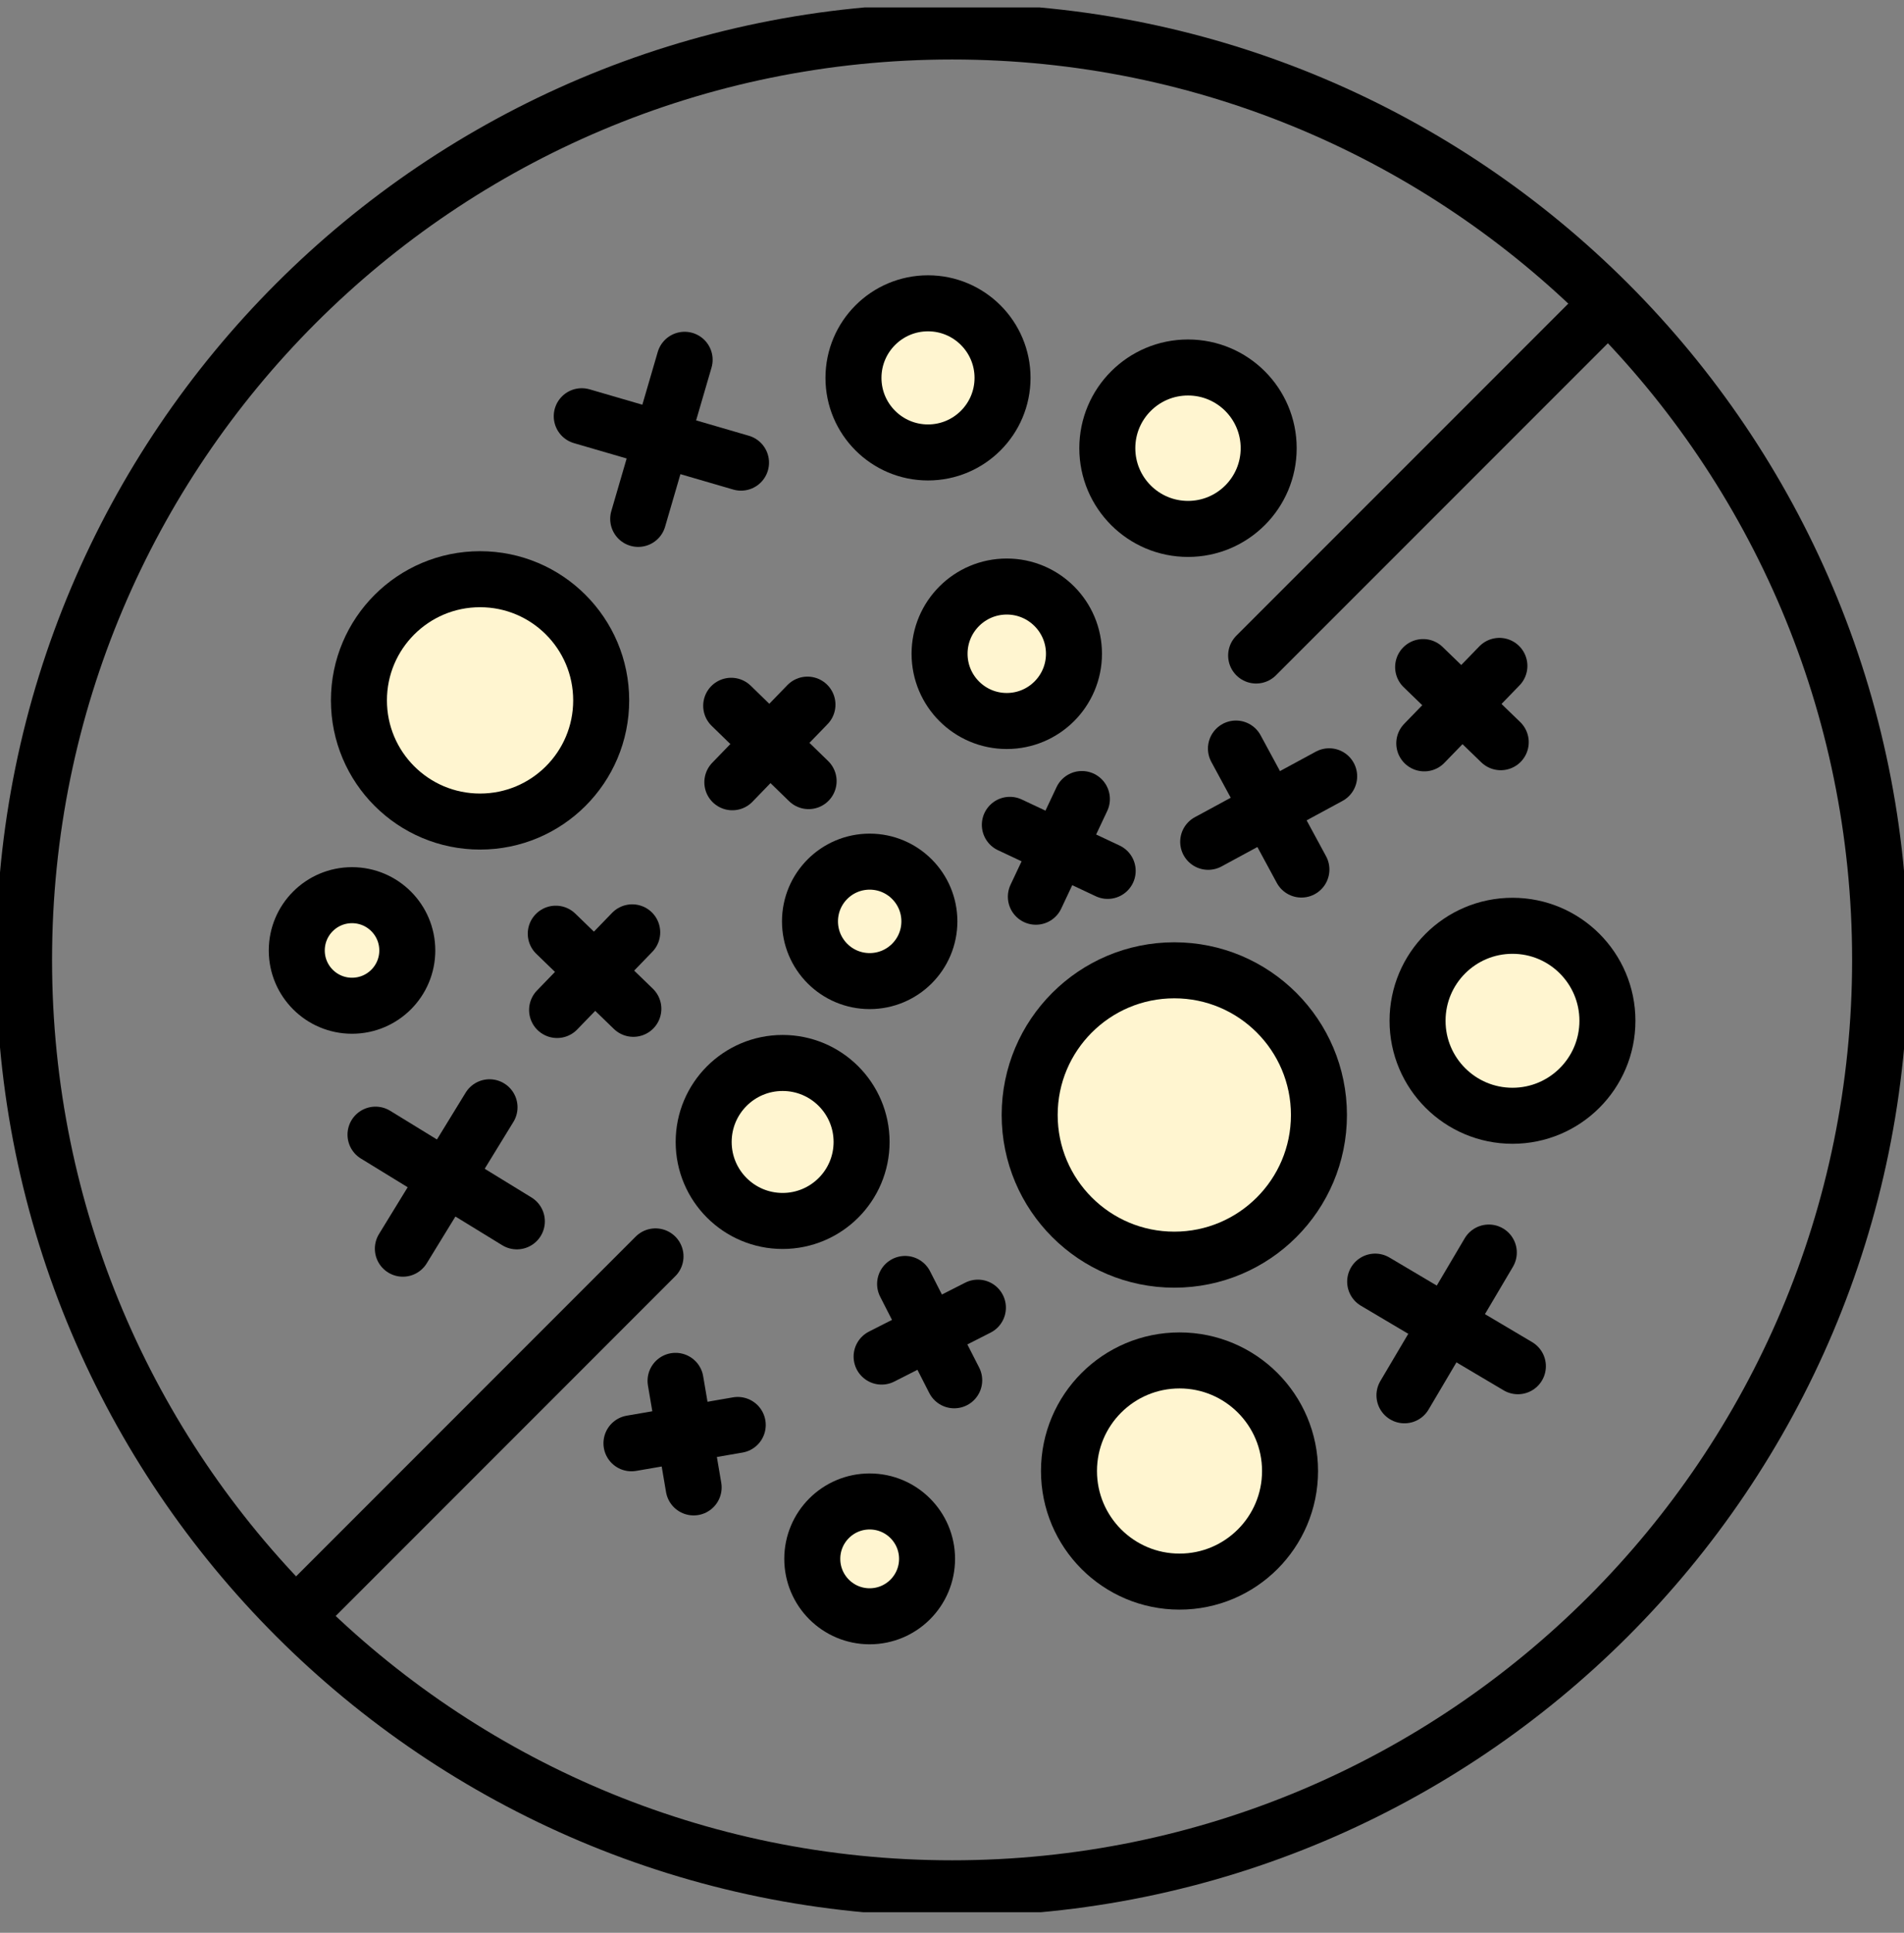 <svg xmlns="http://www.w3.org/2000/svg" fill="none" viewBox="0 0 68 69" height="69" width="68">
<rect x="0" y="0" width="68" height="69" fill="#808080" stroke="none"/>
<g clip-path="url(#clip0_4691_832)">
<path stroke-miterlimit="10" stroke-width="2" stroke="black" d="M34.003 67.411C52.308 67.411 67.147 52.572 67.147 34.268C67.147 15.963 52.308 1.124 34.003 1.124C15.698 1.124 0.859 15.963 0.859 34.268C0.859 52.572 15.698 67.411 34.003 67.411Z"></path>
<path stroke-linejoin="round" stroke-linecap="round" stroke-width="2" stroke="black" d="M23.411 44.852L10.722 57.542"></path>
<path stroke-linejoin="round" stroke-linecap="round" stroke-width="2" stroke="black" d="M57.277 10.987L44.862 23.401"></path>
<path stroke-miterlimit="10" stroke-width="2" stroke="black" fill="#FFF5D0" d="M41.94 44.969C44.792 44.969 47.105 42.657 47.105 39.804C47.105 36.952 44.792 34.639 41.94 34.639C39.087 34.639 36.774 36.952 36.774 39.804C36.774 42.657 39.087 44.969 41.94 44.969Z"></path>
<path stroke-miterlimit="10" stroke-width="2" stroke="black" fill="#FFF5D0" d="M35.956 25.739C37.282 25.739 38.356 24.665 38.356 23.339C38.356 22.013 37.282 20.939 35.956 20.939C34.63 20.939 33.556 22.013 33.556 23.339C33.556 24.665 34.63 25.739 35.956 25.739Z"></path>
<path stroke-miterlimit="10" stroke-width="2" stroke="black" fill="#FFF5D0" d="M31.06 35.024C32.237 35.024 33.192 34.07 33.192 32.892C33.192 31.715 32.237 30.76 31.06 30.76C29.882 30.76 28.928 31.715 28.928 32.892C28.928 34.07 29.882 35.024 31.06 35.024Z"></path>
<path stroke-miterlimit="10" stroke-width="2" stroke="black" fill="#FFF5D0" d="M27.951 43.587C29.508 43.587 30.771 42.325 30.771 40.767C30.771 39.21 29.508 37.947 27.951 37.947C26.393 37.947 25.131 39.21 25.131 40.767C25.131 42.325 26.393 43.587 27.951 43.587Z"></path>
<path stroke-miterlimit="10" stroke-width="2" stroke="black" fill="#FFF5D0" d="M31.059 57.7C32.191 57.7 33.109 56.782 33.109 55.65C33.109 54.518 32.191 53.601 31.059 53.601C29.927 53.601 29.01 54.518 29.01 55.65C29.01 56.782 29.927 57.7 31.059 57.7Z"></path>
<path stroke-miterlimit="10" stroke-width="2" stroke="black" fill="#FFF5D0" d="M33.143 16.152C34.613 16.152 35.805 14.96 35.805 13.49C35.805 12.02 34.613 10.828 33.143 10.828C31.673 10.828 30.481 12.02 30.481 13.49C30.481 14.96 31.673 16.152 33.143 16.152Z"></path>
<path stroke-miterlimit="10" stroke-width="2" stroke="black" fill="#FFF5D0" d="M42.429 18.882C44.02 18.882 45.31 17.592 45.31 16C45.31 14.409 44.02 13.119 42.429 13.119C40.837 13.119 39.547 14.409 39.547 16C39.547 17.592 40.837 18.882 42.429 18.882Z"></path>
<path stroke-miterlimit="10" stroke-width="2" stroke="black" fill="#FFF5D0" d="M17.145 29.329C19.535 29.329 21.471 27.393 21.471 25.003C21.471 22.614 19.535 20.677 17.145 20.677C14.756 20.677 12.819 22.614 12.819 25.003C12.819 27.393 14.756 29.329 17.145 29.329Z"></path>
<path stroke-miterlimit="10" stroke-width="2" stroke="black" fill="#FFF5D0" d="M42.126 56.462C44.306 56.462 46.073 54.694 46.073 52.514C46.073 50.334 44.306 48.566 42.126 48.566C39.945 48.566 38.178 50.334 38.178 52.514C38.178 54.694 39.945 56.462 42.126 56.462Z"></path>
<path stroke-miterlimit="10" stroke-width="2" stroke="black" fill="#FFF5D0" d="M12.572 35.904C13.663 35.904 14.546 35.021 14.546 33.931C14.546 32.84 13.663 31.957 12.572 31.957C11.482 31.957 10.599 32.84 10.599 33.931C10.599 35.021 11.482 35.904 12.572 35.904Z"></path>
<path stroke-miterlimit="10" stroke-width="2" stroke="black" fill="#FFF5D0" d="M54.018 39.832C55.89 39.832 57.408 38.314 57.408 36.441C57.408 34.568 55.89 33.05 54.018 33.05C52.145 33.05 50.627 34.568 50.627 36.441C50.627 38.314 52.145 39.832 54.018 39.832Z"></path>
<path stroke-linejoin="round" stroke-linecap="round" stroke-width="2" stroke="black" d="M26.465 16.516L20.777 14.859"></path>
<path stroke-linejoin="round" stroke-linecap="round" stroke-width="2" stroke="black" d="M22.793 18.524L24.451 12.844"></path>
<path stroke-linejoin="round" stroke-linecap="round" stroke-width="2" stroke="black" d="M54.21 48.773L49.113 45.753"></path>
<path stroke-linejoin="round" stroke-linecap="round" stroke-width="2" stroke="black" d="M50.159 49.811L53.172 44.715"></path>
<path stroke-linejoin="round" stroke-linecap="round" stroke-width="2" stroke="black" d="M47.47 27.713L43.15 30.052"></path>
<path stroke-linejoin="round" stroke-linecap="round" stroke-width="2" stroke="black" d="M46.479 31.042L44.141 26.723"></path>
<path stroke-linejoin="round" stroke-linecap="round" stroke-width="2" stroke="black" d="M17.483 39.529L14.388 44.577"></path>
<path stroke-linejoin="round" stroke-linecap="round" stroke-width="2" stroke="black" d="M18.459 43.601L13.411 40.506"></path>
<path stroke-linejoin="round" stroke-linecap="round" stroke-width="2" stroke="black" d="M28.838 25.155L26.155 27.926"></path>
<path stroke-linejoin="round" stroke-linecap="round" stroke-width="2" stroke="black" d="M28.879 27.885L26.114 25.196"></path>
<path stroke-linejoin="round" stroke-linecap="round" stroke-width="2" stroke="black" d="M38.639 28.525L36.995 32.012"></path>
<path stroke-linejoin="round" stroke-linecap="round" stroke-width="2" stroke="black" d="M39.56 31.09L36.066 29.446"></path>
<path stroke-linejoin="round" stroke-linecap="round" stroke-width="2" stroke="black" d="M34.925 46.682L31.486 48.429"></path>
<path stroke-linejoin="round" stroke-linecap="round" stroke-width="2" stroke="black" d="M34.079 49.275L32.325 45.836"></path>
<path stroke-linejoin="round" stroke-linecap="round" stroke-width="2" stroke="black" d="M26.348 50.87L22.552 51.524"></path>
<path stroke-linejoin="round" stroke-linecap="round" stroke-width="2" stroke="black" d="M24.773 53.099L24.127 49.295"></path>
<path stroke-linejoin="round" stroke-linecap="round" stroke-width="2" stroke="black" d="M53.55 23.772L50.867 26.537"></path>
<path stroke-linejoin="round" stroke-linecap="round" stroke-width="2" stroke="black" d="M53.598 26.496L50.826 23.814"></path>
<path stroke-linejoin="round" stroke-linecap="round" stroke-width="2" stroke="black" d="M22.579 33.284L19.896 36.056"></path>
<path stroke-linejoin="round" stroke-linecap="round" stroke-width="2" stroke="black" d="M22.62 36.014L19.849 33.332"></path>
</g>
<defs>
<clipPath id="clip0_4691_832">
<rect transform="translate(0 0.264)" fill="white" height="68" width="68"></rect>
</clipPath>
</defs>
</svg>
